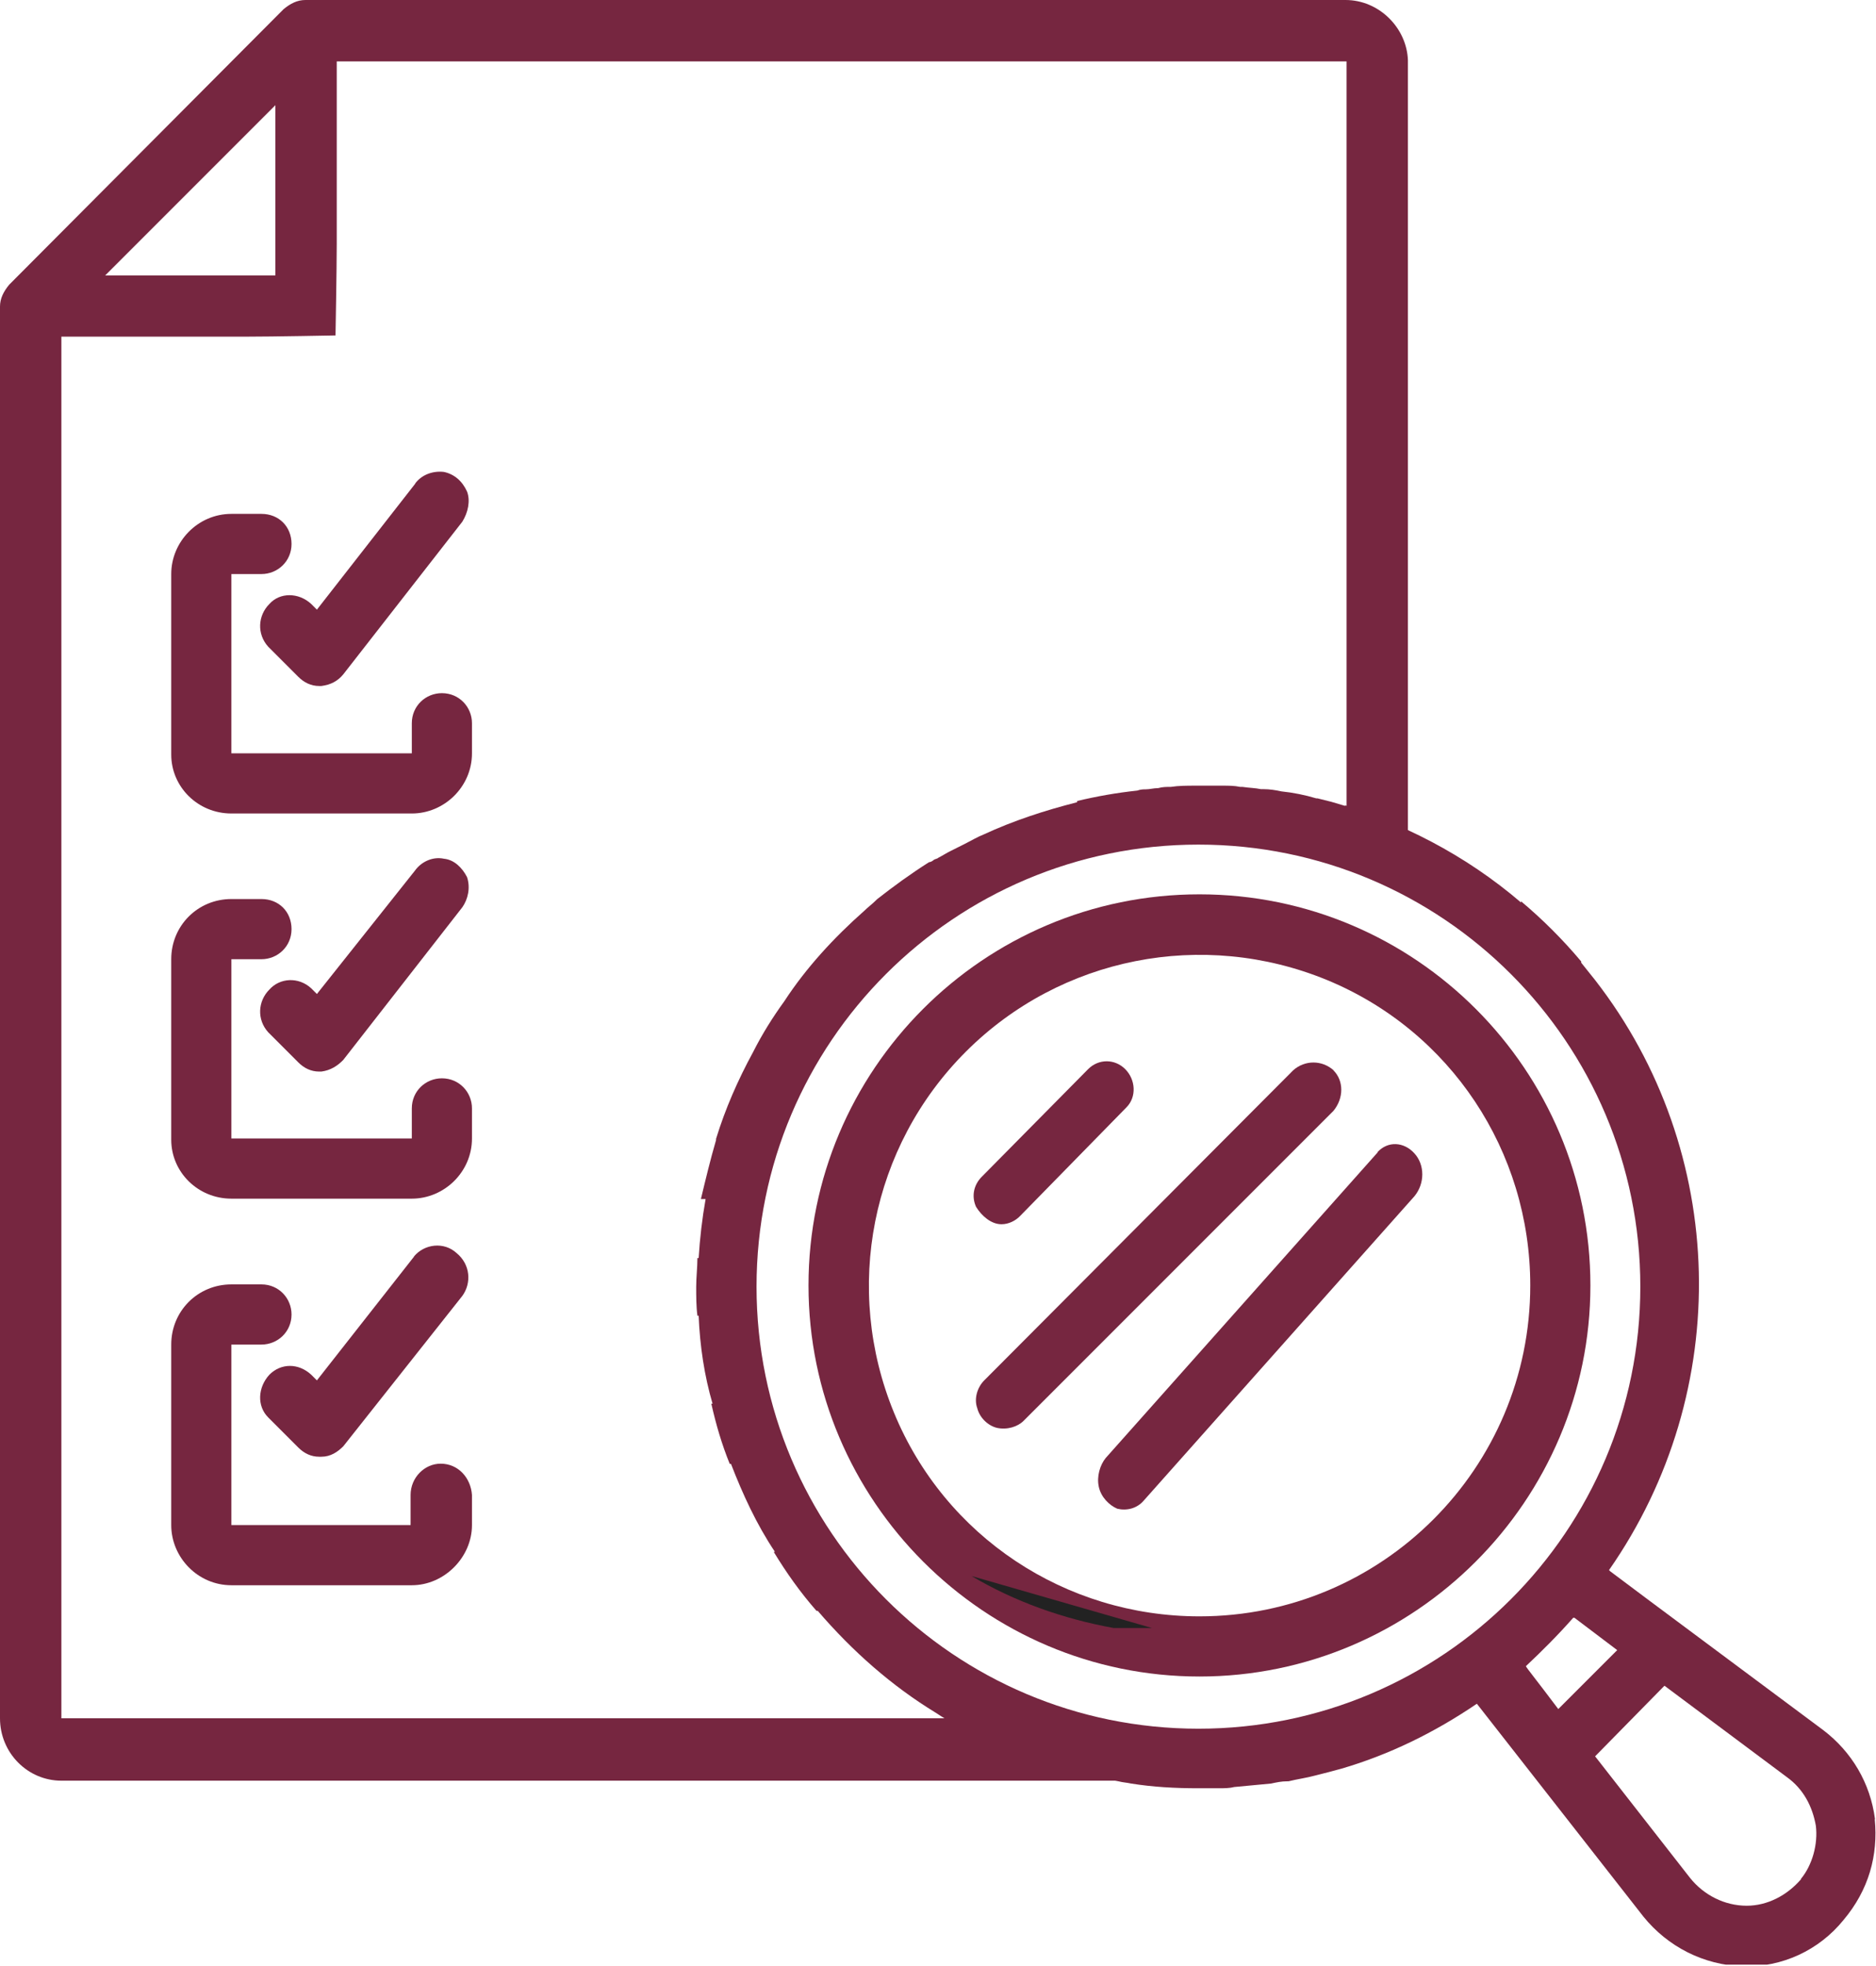 <?xml version="1.0" encoding="UTF-8"?>
<svg xmlns="http://www.w3.org/2000/svg" xmlns:xlink="http://www.w3.org/1999/xlink" id="Layer_1" viewBox="0 0 91.7 96.06">
  <defs>
    <style>.cls-1{fill:#222;}.cls-1,.cls-2{fill-rule:evenodd;}.cls-2{fill:#762640;}.cls-3{clip-path:url(#clippath);}.cls-4{fill:none;}</style>
    <clipPath id="clippath">
      <rect class="cls-4" width="91.7" height="96"></rect>
    </clipPath>
  </defs>
  <g class="cls-3">
    <g>
      <path class="cls-2" d="M91.65,88.88c-.23-1.75-1.13-3.28-2.54-4.35-8.82-6.56-10.18-7.58-10.4-7.75l-.06-.06c6.11-8.76,5.82-20.47-.68-28.83-.23-.28-.45-.57-.68-.85v-.06c-.9-1.07-1.87-2.04-2.94-2.94v.06c-2.71-2.32-5.88-3.96-9.27-4.92-.23-.06-.45-.11-.68-.17h-.06c-.57-.17-1.13-.28-1.7-.34-.28-.06-.57-.11-.9-.11h-.11c-.28-.06-.57-.06-.9-.11h-.11c-.28-.06-.57-.06-.85-.06h-1.3c-.45,0-.85,0-1.24,.06-.23,0-.4,0-.62,.06-.23,0-.4,.06-.62,.06-.11,0-.23,0-.4,.06-1.02,.11-1.98,.28-2.94,.51v.06c-1.58,.4-3.11,.9-4.58,1.58-.28,.11-.57,.28-.9,.45-.23,.11-.45,.23-.68,.34-.23,.11-.4,.23-.62,.34-.06,.06-.17,.06-.23,.11-.06,.06-.17,.11-.23,.11-.9,.57-1.75,1.19-2.54,1.81l-.06,.06c-.17,.17-.4,.34-.57,.51-1.47,1.3-2.83,2.77-3.9,4.41-.57,.79-1.07,1.58-1.53,2.49-.74,1.36-1.36,2.77-1.81,4.24v.06c-.28,.96-.51,1.92-.74,2.88h.23c-.17,.96-.28,1.92-.34,2.88h-.06c0,.45-.06,.96-.06,1.41s0,.96,.06,1.41h.06c.06,1.47,.28,2.94,.68,4.3h-.06c.23,1.02,.51,1.98,.9,2.94h.06c.57,1.47,1.24,2.94,2.15,4.3h-.06c.62,1.02,1.3,1.98,2.09,2.88h.06c1.7,1.98,3.62,3.67,5.77,4.98,.68,.45,1.41,.85,2.15,1.19,.28,.17,.57,.28,.9,.4,.28,.11,.62,.28,.9,.4h.06c.06,0,.11,.06,.11,.06,.23,.11,.51,.17,.74,.28,.62,.23,1.24,.4,1.87,.57,.34,.06,.62,.17,.96,.23,.23,.06,.45,.11,.62,.11,.23,.06,.45,.06,.62,.11,.23,.06,.4,.06,.62,.11,1.07,.17,2.15,.23,3.28,.23h1.02c.23,0,.51,0,.73-.06,.62-.06,1.19-.11,1.81-.17,.28-.06,.51-.11,.79-.11h.06c.45-.11,.9-.17,1.3-.28,.45-.11,.9-.23,1.3-.34,2.32-.68,4.52-1.75,6.61-3.17l8.14,10.4c1.19,1.47,2.94,2.37,4.86,2.43,1.92,.06,3.73-.79,4.92-2.26,1.24-1.47,1.7-3.17,1.53-4.92Zm-33.07-4.41c-11.93,0-21.6-9.67-21.6-21.6s9.67-21.6,21.6-21.6,21.6,9.67,21.6,21.6-9.67,21.6-21.6,21.6Zm16-3.05c.79-.74,1.58-1.53,2.32-2.37h.06l2.09,1.58-2.88,2.88c-1.19-1.58-1.53-1.98-1.58-2.09Zm13.46,10.4c-.68,.79-1.64,1.3-2.66,1.3-1.07,0-2.09-.51-2.77-1.36l-4.64-5.94,3.39-3.45,5.99,4.47c.79,.57,1.24,1.41,1.41,2.37,.11,.9-.17,1.92-.73,2.6Z"></path>
      <path class="cls-2" d="M58.63,43.7c-10.57,0-19.11,8.59-19.11,19.11s8.59,19.11,19.11,19.11,19.11-8.59,19.11-19.11-8.54-19.11-19.11-19.11Zm0,35.28c-6.56,0-12.44-3.9-14.93-9.95s-1.13-13,3.51-17.64c4.64-4.64,11.59-5.99,17.64-3.51,6.05,2.49,9.95,8.37,9.95,14.93,0,8.93-7.24,16.17-16.17,16.17Z"></path>
      <path class="cls-2" d="M48.96,59.82c.34,0,.68-.17,.9-.4l5.2-5.31c.51-.51,.45-1.36-.06-1.87-.51-.51-1.3-.51-1.81,0l-5.2,5.26c-.4,.4-.51,.96-.28,1.47,.28,.45,.74,.85,1.24,.85Z"></path>
      <path class="cls-2" d="M65.19,52.3c-.57-.51-1.41-.51-1.98,0l-15.1,15.15c-.34,.34-.51,.9-.34,1.36,.11,.45,.51,.85,.96,.96,.51,.11,1.02-.06,1.3-.34l15.15-15.15c.51-.62,.51-1.47,0-1.98Z"></path>
      <path class="cls-2" d="M67.34,56.31l-13.29,14.93c-.28,.34-.45,.9-.34,1.41,.11,.51,.51,.9,.9,1.07,.45,.11,.96,0,1.3-.4l13.23-14.87c.51-.62,.51-1.53,0-2.09-.51-.57-1.3-.62-1.81-.06Z"></path>
      <path class="cls-2" d="M65.75,0H14.93c-.4,0-.73,.17-1.07,.45L.45,13.91c-.28,.34-.45,.68-.45,1.07V83.96c0,1.7,1.36,3.05,3,3.05H56.76l-4.35-3.05H3V16.45H11.99c1.36,0,4.41-.06,4.41-.06,0,0,.06-3.28,.06-4.47V3h49.36V42.29l3,.62V2.94c-.06-1.58-1.41-2.94-3.05-2.94ZM13.46,11.99v1.47H5.14L13.46,5.14v6.84Z"></path>
      <path class="cls-2" d="M11.31,39.75h8.82c1.58,0,2.94-1.3,2.94-2.94v-1.47c0-.79-.62-1.47-1.47-1.47-.79,0-1.47,.62-1.47,1.47v1.47H11.31v-8.76h1.47c.79,0,1.47-.62,1.47-1.47s-.62-1.47-1.47-1.47h-1.47c-1.64,0-2.94,1.36-2.94,2.94v8.82c0,1.58,1.3,2.88,2.94,2.88Z"></path>
      <path class="cls-2" d="M20.3,23.63l-4.81,6.16-.28-.28c-.62-.57-1.53-.57-2.04,0-.57,.57-.62,1.47-.06,2.09l1.47,1.47c.28,.28,.62,.45,1.02,.45h.11c.45-.06,.79-.23,1.07-.57l5.82-7.46c.28-.45,.4-1.02,.23-1.47-.23-.51-.62-.85-1.13-.96-.51-.06-1.07,.11-1.41,.57Z"></path>
      <path class="cls-2" d="M11.31,58.57h8.82c1.58,0,2.94-1.3,2.94-2.94v-1.47c0-.79-.62-1.47-1.47-1.47-.79,0-1.47,.62-1.47,1.47v1.47H11.31v-8.76h1.47c.79,0,1.47-.62,1.47-1.47s-.62-1.47-1.47-1.47h-1.47c-1.64,0-2.94,1.3-2.94,2.94v8.82c0,1.58,1.3,2.88,2.94,2.88Z"></path>
      <path class="cls-2" d="M20.3,42.52l-4.81,6.05-.28-.28c-.62-.57-1.53-.51-2.04,.06-.57,.57-.62,1.47-.06,2.09l1.47,1.47c.28,.28,.62,.45,1.02,.45h.11c.45-.06,.79-.28,1.07-.57l5.82-7.46c.28-.4,.4-.96,.23-1.47-.23-.45-.62-.85-1.13-.9-.51-.11-1.07,.11-1.41,.57Z"></path>
      <path class="cls-2" d="M21.54,71.52c-.79,0-1.47,.68-1.47,1.53v1.47H11.31v-8.82h1.47c.79,0,1.47-.62,1.47-1.47,0-.79-.62-1.47-1.47-1.47h-1.47c-1.64,0-2.94,1.3-2.94,2.94v8.82c0,1.58,1.3,2.94,2.94,2.94h8.82c1.58,0,2.94-1.36,2.94-2.94v-1.47c-.06-.85-.68-1.53-1.53-1.53Z"></path>
      <path class="cls-2" d="M20.24,61.4l-4.75,6.05-.28-.28c-.62-.57-1.47-.57-2.04,0-.57,.62-.62,1.53-.06,2.09l1.47,1.47c.28,.28,.62,.45,1.02,.45h.11c.45,0,.79-.23,1.07-.51l5.82-7.35c.45-.62,.4-1.53-.28-2.09-.62-.57-1.58-.45-2.09,.17Z"></path>
      <path class="cls-1" d="M56.31,79.55h-1.87c-2.49-.45-4.86-1.3-6.95-2.54"></path>
      <path class="cls-2" d="M68.75,40.48v2.37l-3-.62v-2.88c1.02,.34,2.04,.73,3,1.13Z"></path>
    </g>
  </g>
</svg>
